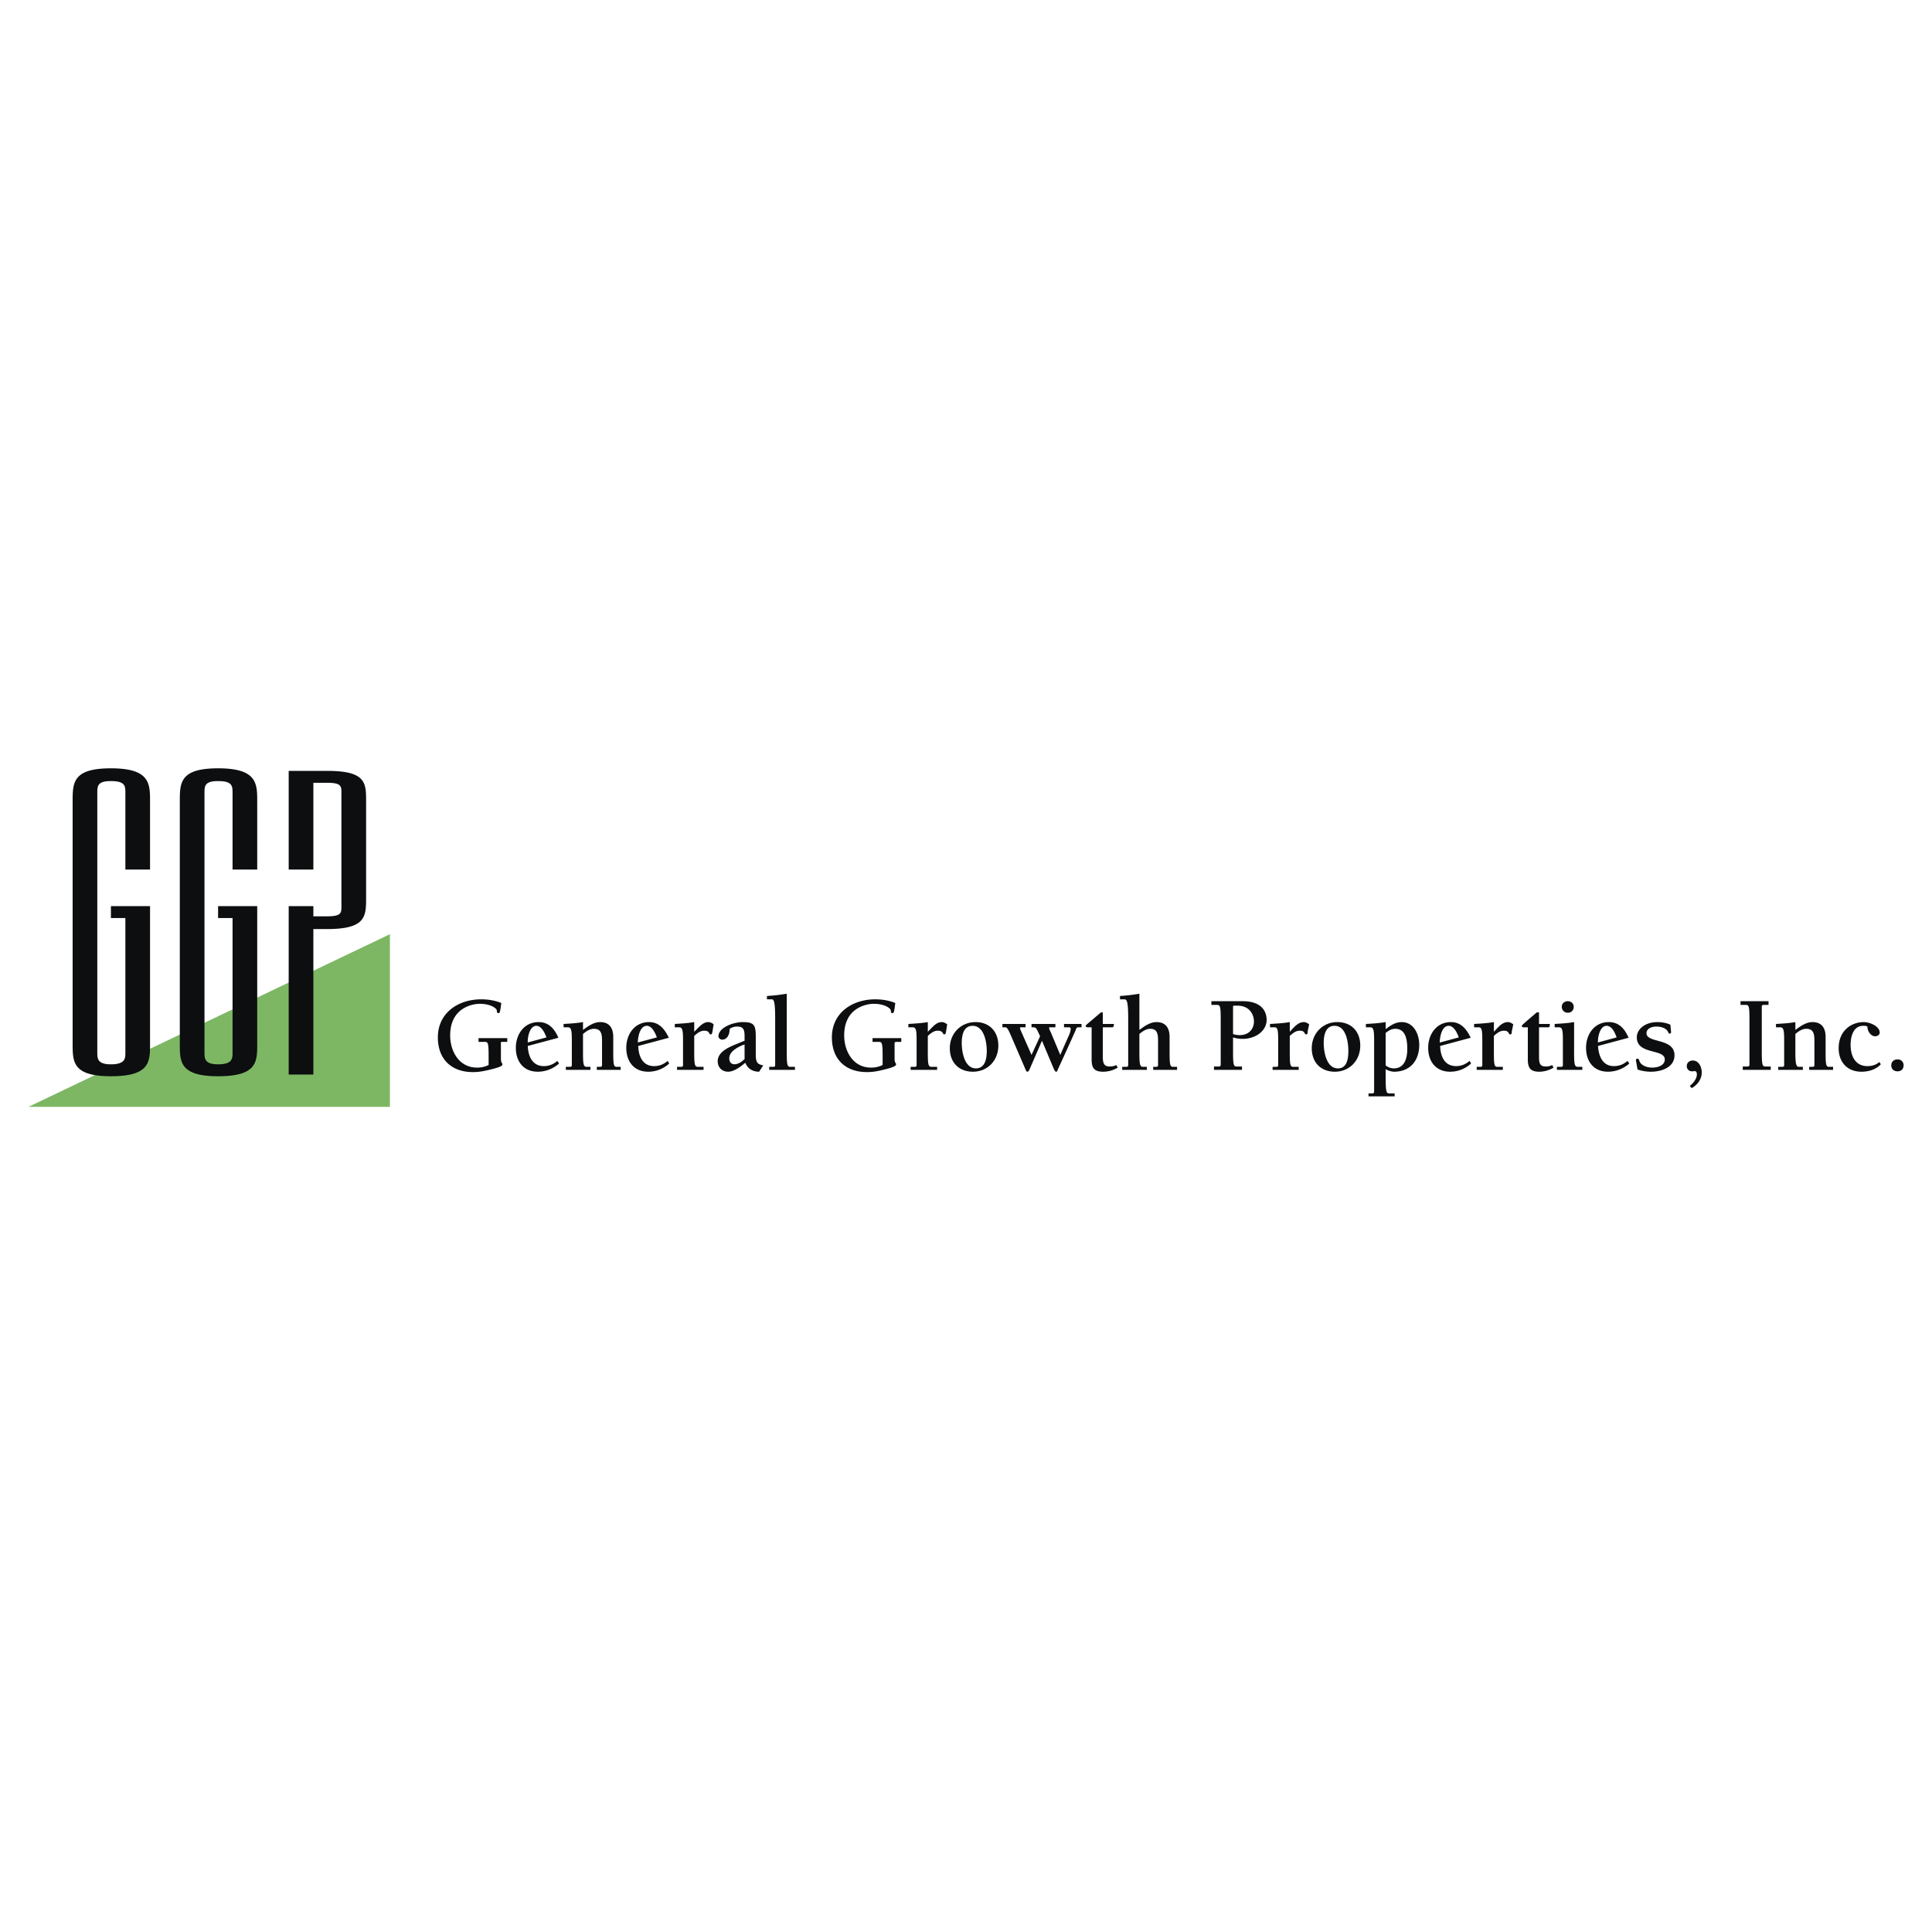 <svg xmlns="http://www.w3.org/2000/svg" width="2500" height="2500" viewBox="0 0 192.756 192.756"><g fill-rule="evenodd" clip-rule="evenodd"><path fill="#fff" d="M0 0h192.756v192.756H0V0z"/><path fill="#7db764" d="M38.902 93.204L2.834 110.432h36.068V93.204z"/><path d="M47.742 103.572h2.868v.375h-.484c-.11 0-.186.037-.15.148v1.49c0 .52.15.445.15.596 0 .111 0 .258-1.489.596-.484.109-.895.186-1.452.186-2.16 0-3.5-1.303-3.5-3.461 0-2.459 2.047-3.799 4.318-3.799.67 0 1.417.111 2.013.371-.113.857-.15 1.006-.263 1.006-.148 0-.186-.074-.186-.262 0-.184-.558-.668-1.712-.668-.522 0-2.942.26-2.942 3.164 0 1.525.856 3.201 2.682 3.201.409 0 .781-.076 1.154-.26v-.857c0-1.414-.075-1.451-.409-1.451h-.597v-.375h-.001zM55.784 106.105c-.597.521-1.339.82-2.122.82-1.452 0-2.196-1.043-2.196-2.383s.819-2.568 2.27-2.568c1.043 0 1.602.707 1.975 1.564l-3.054.818c.037 1.004.446 2.01 1.602 2.01.521 0 .966-.186 1.341-.52l.184.259zm-3.054-2.121l1.788-.482c-.148-.41-.483-1.156-1.005-1.156-.671 0-.894 1.156-.856 1.676l.073-.038zM58.167 102.756c.595-.447 1.117-.781 1.711-.781.857 0 1.306.521 1.306 1.488v1.453c0 1.266.035 1.523.333 1.523h.41v.301h-2.383v-.301h.299c.148 0 .222-.035.222-.184v-2.234c0-.746 0-1.377-.818-1.377-.374 0-.746.225-1.08.52v1.752c0 1.266.037 1.523.374 1.523h.369v.301h-2.456v-.301h.411c.11 0 .186-.035.186-.184v-2.197c0-1.08 0-1.562-.373-1.562h-.448v-.336c.634-.037 1.303-.074 1.936-.186v.782h.001zM66.767 106.105a3.065 3.065 0 0 1-2.087.82c-1.452 0-2.196-1.043-2.196-2.383s.82-2.568 2.272-2.568c1.005 0 1.563.707 1.974 1.564l-3.054.818c.038 1.004.409 2.01 1.603 2.01.52 0 .93-.186 1.339-.52l.149.259zm-3.054-2.121l1.824-.482c-.149-.41-.482-1.156-1.004-1.156-.708 0-.895 1.156-.895 1.676l.075-.038zM69.261 102.941c.558-.557.893-.967 1.414-.967.188 0 .41.111.522.225l-.112.707c-.037.221-.074.297-.185.297-.187 0-.074-.371-.632-.371-.411 0-.71.26-1.006.52v1.564c0 1.266.038 1.523.372 1.523h.559v.301h-2.644v-.301h.41c.111 0 .187-.035.187-.184v-2.197c0-1.08 0-1.562-.374-1.562h-.446v-.336c.633-.037 1.303-.074 1.937-.186v.967h-.002zM74.287 103.836v-.334c0-.67-.036-1.082-.745-1.082-.26 0-.52.076-.743.225 0 .594-.261 1.08-.746 1.08-.188 0-.372-.152-.372-.336 0-.855 1.453-1.414 2.42-1.414 1.189 0 1.303.334 1.303 1.527v1.674c0 .818.149 1.006.746 1.117l-.412.633c-.261 0-1.042-.039-1.377-.895-.446.373-1.118.895-1.712.895-.632 0-1.042-.445-1.042-1.043 0-1.043 1.339-1.49 2.122-1.824l.558-.223zm0 .371l-.224.074c-.596.262-1.303.672-1.303 1.305 0 .334.15.596.522.596s.743-.262 1.004-.521v-1.454h.001zM78.496 104.916c0 1.266.035 1.523.334 1.523h.482v.301h-2.568v-.301h.411c.111 0 .184-.035.184-.184v-4.58c0-1.674-.11-1.973-.334-1.973h-.485v-.334a17.787 17.787 0 0 0 1.976-.225v5.773zM87.055 103.572h2.867v.375h-.483c-.112 0-.186.037-.186.148v1.49c0 .52.147.445.147.596 0 .111 0 .258-1.451.596-.484.109-.895.186-1.452.186-2.161 0-3.499-1.303-3.499-3.461 0-2.459 2.046-3.799 4.318-3.799.669 0 1.414.111 2.009.371-.11.857-.148 1.006-.26 1.006-.149 0-.188-.074-.188-.262 0-.184-.558-.668-1.711-.668-.523 0-2.941.26-2.941 3.164 0 1.525.856 3.201 2.681 3.201a2.53 2.53 0 0 0 1.154-.26v-.857c0-1.414-.076-1.451-.409-1.451h-.598v-.375h.002zM92.567 102.941c.559-.557.856-.967 1.415-.967.185 0 .371.111.519.225l-.11.707c-.037.221-.074.297-.186.297-.185 0-.074-.371-.632-.371-.409 0-.708.26-1.005.52v1.564c0 1.266.037 1.523.37 1.523h.559v.301h-2.643v-.301h.41c.112 0 .187-.035.187-.184v-2.197c0-1.08 0-1.562-.371-1.562h-.45v-.336c.634-.037 1.305-.074 1.938-.186v.967h-.001zM99.604 104.32c0 1.488-1.078 2.605-2.533 2.605-1.414 0-2.307-.932-2.307-2.344 0-1.49 1.116-2.607 2.568-2.607 1.377.001 2.272.932 2.272 2.346zm-2.235 2.272c.932 0 1.082-1.006 1.082-1.752 0-.855-.264-2.494-1.416-2.494-.932 0-1.082 1.006-1.082 1.713 0 .857.262 2.533 1.416 2.533zM107.904 102.496h-.334c-.111 0-.186.074-.223.221a273.92 273.92 0 0 1-1.826 4.023c-.037.146-.074.186-.146.186-.076 0-.111-.039-.225-.26l-1.193-2.83-1.227 2.83c-.037.074-.111.26-.225.26-.074 0-.109-.039-.186-.223l-1.525-3.539c-.262-.594-.373-.668-.484-.668h-.299v-.336h2.309v.336h-.408c-.076 0-.15 0-.15.074 0 .037.037.111.037.146l1.117 2.533.855-1.861-.26-.557c-.148-.299-.223-.336-.41-.336h-.186v-.336h2.383v.336h-.521c-.074 0-.111 0-.111.074 0 .037.111.336.15.371l.967 2.309.82-1.861c.109-.186.221-.557.221-.744 0-.148-.111-.148-.221-.148h-.447v-.336h1.748v.336zM111.518 106.516a2.84 2.84 0 0 1-1.451.41c-.896 0-1.156-.371-1.156-1.229v-3.201h-.371c-.113 0-.223-.037-.223-.15 0-.072.223-.223 1.525-1.34h.186v1.154h1.115c-.035.336-.074.336-.26.336h-.855v2.902c0 .596.074 1.006.67 1.006.225 0 .484-.037.67-.148l.15.26zM113.676 102.756c.598-.447 1.117-.781 1.713-.781.855 0 1.301.521 1.301 1.488v1.453c0 1.266.039 1.523.338 1.523h.408v.301h-2.381v-.301h.297c.111 0 .188-.035.188-.184v-2.234c0-.746 0-1.377-.785-1.377-.371 0-.744.225-1.078.52v1.752c0 1.266.037 1.523.373 1.523h.373v.301h-2.461v-.301h.412c.111 0 .186-.035.186-.184v-4.58c0-1.674-.111-1.973-.371-1.973h-.447v-.334a17.063 17.063 0 0 0 1.936-.225v3.613h-.002zM123.021 104.916c0 1.451.072 1.488.408 1.488h.484v.336h-2.793v-.336h.484c.148 0 .186-.074.186-.188v-4.502c0-1.416-.074-1.453-.408-1.453h-.523v-.371h3.129c1.973 0 2.383 1.115 2.383 1.859 0 1.119-1.117 1.9-2.383 1.9-.338 0-.635-.039-.967-.148v1.415zm0-1.752c.184.074.447.111.668.111.818 0 1.416-.52 1.416-1.377 0-.594-.375-1.561-1.637-1.561h-.299c-.113 0-.148 0-.148.111v2.716zM128.68 102.941c.52-.557.855-.967 1.414-.967.186 0 .371.111.521.225l-.15.707c0 .221-.037.297-.148.297-.223 0-.074-.371-.633-.371-.408 0-.707.26-1.004.52v1.564c0 1.266.037 1.523.334 1.523h.559v.301h-2.605v-.301h.373c.109 0 .184-.035.184-.184v-2.197c0-1.08 0-1.562-.334-1.562h-.484v-.336c.672-.037 1.342-.074 1.975-.186v.967h-.002zM135.713 104.32c0 1.488-1.078 2.605-2.529 2.605-1.414 0-2.309-.932-2.309-2.344 0-1.49 1.117-2.607 2.533-2.607 1.414.001 2.305.932 2.305 2.346zm-2.231 2.272c.932 0 1.043-1.006 1.043-1.752 0-.855-.223-2.494-1.379-2.494-.93 0-1.08 1.006-1.08 1.713 0 .857.262 2.533 1.416 2.533zM138.246 102.682c.484-.373.969-.707 1.602-.707 1.191 0 1.75 1.189 1.75 2.27 0 1.564-.893 2.682-2.533 2.682-.111 0-.559-.074-.818-.26v.52c0 1.639.039 1.9.336 1.9h.559v.297h-2.605v-.297h.371c.113 0 .188-.039.188-.186v-4.842c0-1.08 0-1.562-.373-1.562h-.447v-.336c.672-.037 1.305-.074 1.973-.186v.707h-.003zm0 3.611c.227.188.521.299.818.299 1.082 0 1.342-1.043 1.342-1.939 0-.891-.148-2.008-1.191-2.008-.41 0-.672.188-.969.41v3.238zM146.771 106.105a3.06 3.06 0 0 1-2.084.82c-1.453 0-2.197-1.043-2.197-2.383s.82-2.568 2.271-2.568c1.006 0 1.564.707 1.973 1.564l-3.051.818c.037 1.004.408 2.01 1.6 2.01.521 0 .93-.186 1.342-.52l.146.259zm-3.013-2.121l1.785-.482c-.146-.41-.482-1.156-1.004-1.156-.709 0-.895 1.156-.895 1.676l.114-.038zM149.045 102.941c.521-.557.855-.967 1.412-.967.188 0 .373.111.523.225l-.15.707c0 .221-.037.297-.148.297-.225 0-.076-.371-.633-.371-.41 0-.707.26-1.004.52v1.564c0 1.266.035 1.523.334 1.523h.559v.301h-2.607v-.301h.373c.111 0 .186-.035.186-.184v-2.197c0-1.08 0-1.562-.334-1.562h-.484v-.336c.67-.037 1.34-.074 1.975-.186v.967h-.002zM155 106.516c-.41.262-.969.41-1.414.41-.895 0-1.154-.371-1.154-1.229v-3.201h-.408c-.113 0-.188-.037-.188-.15 0-.072.188-.223 1.488-1.34h.225v1.154h1.08c0 .336-.076.336-.225.336h-.855v2.902c0 .596.037 1.006.67 1.006.223 0 .447-.037.633-.148l.148.26zM157.047 104.916c0 1.266.039 1.523.373 1.523h.447v.301h-2.533v-.301h.41c.111 0 .186-.035.186-.184v-2.197c0-1.08 0-1.562-.371-1.562h-.449v-.336c.635-.037 1.307-.074 1.938-.186v2.942h-.001zm-1.227-4.467c0-.336.26-.559.596-.559.334 0 .594.223.594.559 0 .369-.26.594-.594.594a.587.587 0 0 1-.596-.594zM162.559 106.105a3.228 3.228 0 0 1-2.123.82c-1.453 0-2.195-1.043-2.195-2.383s.818-2.568 2.271-2.568c1.041 0 1.602.707 1.973 1.564l-3.053.818c.072 1.004.445 2.01 1.598 2.01.523 0 .969-.186 1.342-.52l.187.259zm-3.055-2.121l1.787-.482c-.148-.41-.445-1.156-1.004-1.156-.67 0-.895 1.156-.855 1.676l.072-.038zM166.727 102.979c0 .076-.074.148-.148.148s-.113-.072-.148-.148c-.186-.445-.781-.559-1.189-.559-.373 0-.971.15-.971.672 0 1.004 2.793.447 2.793 2.195 0 1.229-1.34 1.639-2.344 1.639a4.05 4.05 0 0 1-1.342-.223l-.146-.82c-.039-.146 0-.26.146-.26.113 0 .148.113.186.225.148.482.818.668 1.266.668.521 0 1.266-.186 1.266-.818 0-1.08-2.791-.447-2.791-2.195 0-.82.82-1.527 2.047-1.527.445 0 .895.072 1.303.26l.072.743zM168.59 108.34c.336-.26.707-.705.707-1.154 0-.148-.037-.299-.225-.334-.072.035-.146.035-.262.035a.507.507 0 0 1-.52-.52c0-.336.26-.559.596-.559.598 0 .895.631.895 1.193 0 .668-.412 1.227-1.004 1.561l-.187-.222zM175.773 104.916c0 1.451.076 1.488.412 1.488h.482v.336h-2.793v-.336h.484c.148 0 .186-.074.186-.188v-4.502c0-1.416-.074-1.453-.41-1.453h-.482v-.371h2.793v.371h-.486c-.148 0-.186.076-.186.148v4.507zM179.123 102.756c.598-.447 1.119-.781 1.713-.781.859 0 1.305.521 1.305 1.488v1.453c0 1.266.035 1.523.336 1.523h.408v.301h-2.383v-.301h.299c.148 0 .223-.035.223-.184v-2.234c0-.746 0-1.377-.82-1.377-.371 0-.744.225-1.08.52v1.752c0 1.266.076 1.523.373 1.523h.375v.301h-2.459v-.301h.41c.111 0 .184-.035.184-.184v-2.197c0-1.08 0-1.562-.371-1.562h-.445v-.336c.633-.037 1.303-.074 1.934-.186v.782h-.002zM187.65 106.182c-.484.521-1.191.744-1.936.744-1.416 0-2.271-.967-2.271-2.344 0-1.789 1.303-2.607 2.492-2.607.672 0 1.604.445 1.604 1.041 0 .223-.223.373-.447.373-.484 0-.783-.557-.783-.969-.148-.074-.26-.074-.41-.074-1.004 0-1.264 1.078-1.264 1.898 0 1.08.445 2.123 1.674 2.123.447 0 .857-.111 1.193-.408l.148.223zM188.693 106.293c0-.373.258-.596.633-.596.334 0 .596.223.596.596s-.262.594-.596.594c-.375 0-.633-.221-.633-.594zM11.066 107.377c-3.819 0-3.819-1.443-3.819-3.225V79.965c0-1.867 0-3.31 3.819-3.31 3.904 0 3.904 1.527 3.904 3.31v6.789h-2.461v-7.638c0-.679 0-1.188-1.443-1.188-1.358 0-1.358.509-1.358 1.188V105c0 .594 0 1.188 1.358 1.188 1.443 0 1.443-.594 1.443-1.188V91.591h-1.443v-1.188h3.904v13.749c0 1.782 0 3.225-3.904 3.225zM21.759 107.377c-3.819 0-3.819-1.443-3.819-3.225V79.965c0-1.867 0-3.31 3.819-3.31 3.904 0 3.904 1.527 3.904 3.31v6.789h-2.461v-7.638c0-.679 0-1.188-1.443-1.188-1.357 0-1.357.509-1.357 1.188V105c0 .594 0 1.188 1.357 1.188 1.443 0 1.443-.594 1.443-1.188V91.591h-1.443v-1.188h3.904v13.749c0 1.782 0 3.225-3.904 3.225zM31.264 90.404v1.018h1.358c1.443 0 1.443-.339 1.443-1.018V79.117c0-.679 0-1.019-1.443-1.019h-1.358v8.656h-2.461V76.91h3.819c3.904 0 3.904 1.188 3.904 3.055v9.589c0 1.867 0 3.14-3.904 3.14h-1.358v14.512h-2.461V90.404h2.461z" fill="#0c0e0f"/></g></svg>